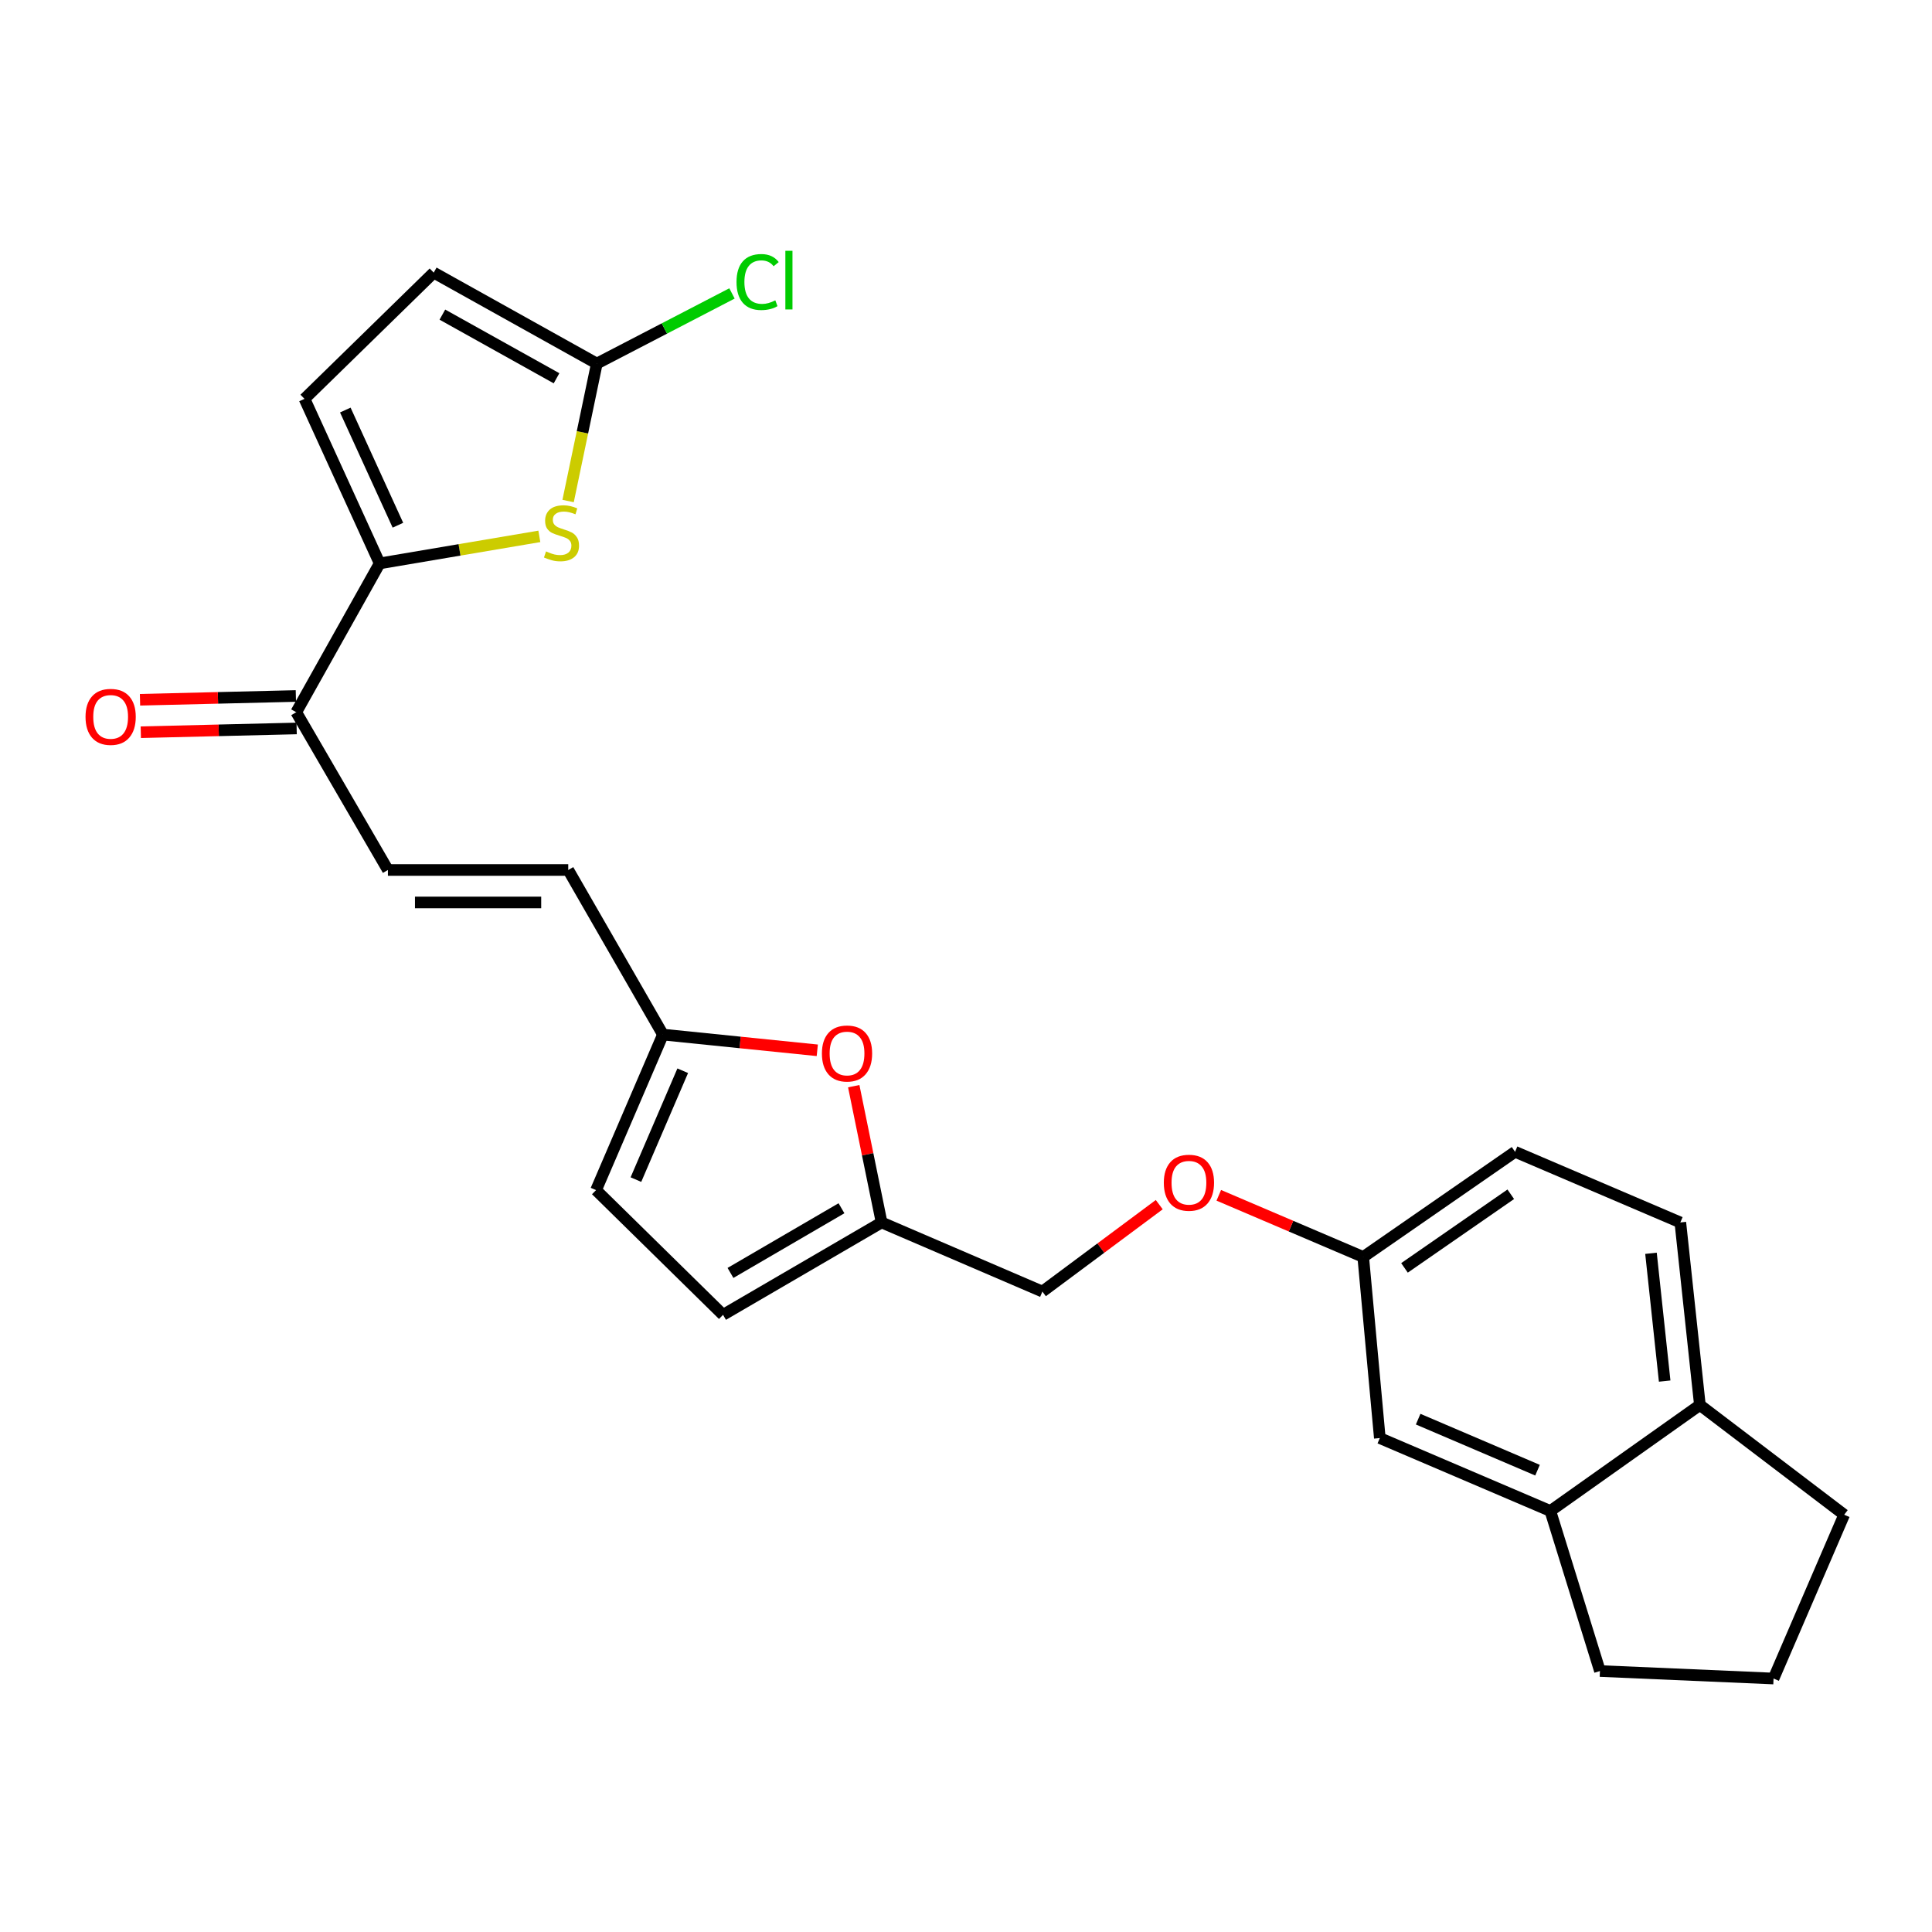<?xml version='1.0' encoding='iso-8859-1'?>
<svg version='1.1' baseProfile='full'
              xmlns='http://www.w3.org/2000/svg'
                      xmlns:rdkit='http://www.rdkit.org/xml'
                      xmlns:xlink='http://www.w3.org/1999/xlink'
                  xml:space='preserve'
width='1000px' height='1000px' viewBox='0 0 1000 1000'>
<!-- END OF HEADER -->
<rect style='opacity:1.0;fill:#FFFFFF;stroke:none' width='1000' height='1000' x='0' y='0'> </rect>
<path class='bond-0' d='M 279.165,277.626 L 237.836,284.619' style='fill:none;fill-rule:evenodd;stroke:#CCCC00;stroke-width:6px;stroke-linecap:butt;stroke-linejoin:miter;stroke-opacity:1' />
<path class='bond-0' d='M 237.836,284.619 L 196.507,291.613' style='fill:none;fill-rule:evenodd;stroke:#000000;stroke-width:6px;stroke-linecap:butt;stroke-linejoin:miter;stroke-opacity:1' />
<path class='bond-1' d='M 294.048,259.331 L 301.479,223.755' style='fill:none;fill-rule:evenodd;stroke:#CCCC00;stroke-width:6px;stroke-linecap:butt;stroke-linejoin:miter;stroke-opacity:1' />
<path class='bond-1' d='M 301.479,223.755 L 308.911,188.18' style='fill:none;fill-rule:evenodd;stroke:#000000;stroke-width:6px;stroke-linecap:butt;stroke-linejoin:miter;stroke-opacity:1' />
<path class='bond-2' d='M 196.507,291.613 L 157.613,206.441' style='fill:none;fill-rule:evenodd;stroke:#000000;stroke-width:6px;stroke-linecap:butt;stroke-linejoin:miter;stroke-opacity:1' />
<path class='bond-2' d='M 205.959,271.857 L 178.733,212.236' style='fill:none;fill-rule:evenodd;stroke:#000000;stroke-width:6px;stroke-linecap:butt;stroke-linejoin:miter;stroke-opacity:1' />
<path class='bond-5' d='M 196.507,291.613 L 153.337,368.643' style='fill:none;fill-rule:evenodd;stroke:#000000;stroke-width:6px;stroke-linecap:butt;stroke-linejoin:miter;stroke-opacity:1' />
<path class='bond-7' d='M 308.911,188.18 L 224.496,141.108' style='fill:none;fill-rule:evenodd;stroke:#000000;stroke-width:6px;stroke-linecap:butt;stroke-linejoin:miter;stroke-opacity:1' />
<path class='bond-7' d='M 288.064,195.796 L 228.974,162.846' style='fill:none;fill-rule:evenodd;stroke:#000000;stroke-width:6px;stroke-linecap:butt;stroke-linejoin:miter;stroke-opacity:1' />
<path class='bond-17' d='M 308.911,188.18 L 343.894,170.028' style='fill:none;fill-rule:evenodd;stroke:#000000;stroke-width:6px;stroke-linecap:butt;stroke-linejoin:miter;stroke-opacity:1' />
<path class='bond-17' d='M 343.894,170.028 L 378.876,151.875' style='fill:none;fill-rule:evenodd;stroke:#00CC00;stroke-width:6px;stroke-linecap:butt;stroke-linejoin:miter;stroke-opacity:1' />
<path class='bond-25' d='M 157.613,206.441 L 224.496,141.108' style='fill:none;fill-rule:evenodd;stroke:#000000;stroke-width:6px;stroke-linecap:butt;stroke-linejoin:miter;stroke-opacity:1' />
<path class='bond-3' d='M 423.024,543.635 L 383.08,539.565' style='fill:none;fill-rule:evenodd;stroke:#FF0000;stroke-width:6px;stroke-linecap:butt;stroke-linejoin:miter;stroke-opacity:1' />
<path class='bond-3' d='M 383.08,539.565 L 343.136,535.495' style='fill:none;fill-rule:evenodd;stroke:#000000;stroke-width:6px;stroke-linecap:butt;stroke-linejoin:miter;stroke-opacity:1' />
<path class='bond-8' d='M 441.893,562.198 L 449.104,597.468' style='fill:none;fill-rule:evenodd;stroke:#FF0000;stroke-width:6px;stroke-linecap:butt;stroke-linejoin:miter;stroke-opacity:1' />
<path class='bond-8' d='M 449.104,597.468 L 456.316,632.738' style='fill:none;fill-rule:evenodd;stroke:#000000;stroke-width:6px;stroke-linecap:butt;stroke-linejoin:miter;stroke-opacity:1' />
<path class='bond-4' d='M 343.136,535.495 L 294.123,450.305' style='fill:none;fill-rule:evenodd;stroke:#000000;stroke-width:6px;stroke-linecap:butt;stroke-linejoin:miter;stroke-opacity:1' />
<path class='bond-10' d='M 343.136,535.495 L 308.519,615.998' style='fill:none;fill-rule:evenodd;stroke:#000000;stroke-width:6px;stroke-linecap:butt;stroke-linejoin:miter;stroke-opacity:1' />
<path class='bond-10' d='M 353.382,554.209 L 329.149,610.561' style='fill:none;fill-rule:evenodd;stroke:#000000;stroke-width:6px;stroke-linecap:butt;stroke-linejoin:miter;stroke-opacity:1' />
<path class='bond-6' d='M 153.337,368.643 L 200.782,450.305' style='fill:none;fill-rule:evenodd;stroke:#000000;stroke-width:6px;stroke-linecap:butt;stroke-linejoin:miter;stroke-opacity:1' />
<path class='bond-15' d='M 153.134,360.243 L 112.802,361.219' style='fill:none;fill-rule:evenodd;stroke:#000000;stroke-width:6px;stroke-linecap:butt;stroke-linejoin:miter;stroke-opacity:1' />
<path class='bond-15' d='M 112.802,361.219 L 72.47,362.195' style='fill:none;fill-rule:evenodd;stroke:#FF0000;stroke-width:6px;stroke-linecap:butt;stroke-linejoin:miter;stroke-opacity:1' />
<path class='bond-15' d='M 153.541,377.043 L 113.208,378.019' style='fill:none;fill-rule:evenodd;stroke:#000000;stroke-width:6px;stroke-linecap:butt;stroke-linejoin:miter;stroke-opacity:1' />
<path class='bond-15' d='M 113.208,378.019 L 72.876,378.995' style='fill:none;fill-rule:evenodd;stroke:#FF0000;stroke-width:6px;stroke-linecap:butt;stroke-linejoin:miter;stroke-opacity:1' />
<path class='bond-9' d='M 200.782,450.305 L 294.123,450.305' style='fill:none;fill-rule:evenodd;stroke:#000000;stroke-width:6px;stroke-linecap:butt;stroke-linejoin:miter;stroke-opacity:1' />
<path class='bond-9' d='M 214.783,467.109 L 280.122,467.109' style='fill:none;fill-rule:evenodd;stroke:#000000;stroke-width:6px;stroke-linecap:butt;stroke-linejoin:miter;stroke-opacity:1' />
<path class='bond-20' d='M 456.316,632.738 L 539.545,668.513' style='fill:none;fill-rule:evenodd;stroke:#000000;stroke-width:6px;stroke-linecap:butt;stroke-linejoin:miter;stroke-opacity:1' />
<path class='bond-26' d='M 456.316,632.738 L 374.244,680.556' style='fill:none;fill-rule:evenodd;stroke:#000000;stroke-width:6px;stroke-linecap:butt;stroke-linejoin:miter;stroke-opacity:1' />
<path class='bond-26' d='M 435.545,625.391 L 378.095,658.864' style='fill:none;fill-rule:evenodd;stroke:#000000;stroke-width:6px;stroke-linecap:butt;stroke-linejoin:miter;stroke-opacity:1' />
<path class='bond-11' d='M 308.519,615.998 L 374.244,680.556' style='fill:none;fill-rule:evenodd;stroke:#000000;stroke-width:6px;stroke-linecap:butt;stroke-linejoin:miter;stroke-opacity:1' />
<path class='bond-12' d='M 802.454,782.075 L 714.192,744.348' style='fill:none;fill-rule:evenodd;stroke:#000000;stroke-width:6px;stroke-linecap:butt;stroke-linejoin:miter;stroke-opacity:1' />
<path class='bond-12' d='M 795.82,760.964 L 734.036,734.555' style='fill:none;fill-rule:evenodd;stroke:#000000;stroke-width:6px;stroke-linecap:butt;stroke-linejoin:miter;stroke-opacity:1' />
<path class='bond-22' d='M 802.454,782.075 L 828.128,864.922' style='fill:none;fill-rule:evenodd;stroke:#000000;stroke-width:6px;stroke-linecap:butt;stroke-linejoin:miter;stroke-opacity:1' />
<path class='bond-27' d='M 802.454,782.075 L 879.858,727.226' style='fill:none;fill-rule:evenodd;stroke:#000000;stroke-width:6px;stroke-linecap:butt;stroke-linejoin:miter;stroke-opacity:1' />
<path class='bond-13' d='M 879.858,727.226 L 869.738,632.738' style='fill:none;fill-rule:evenodd;stroke:#000000;stroke-width:6px;stroke-linecap:butt;stroke-linejoin:miter;stroke-opacity:1' />
<path class='bond-13' d='M 861.631,714.843 L 854.547,648.701' style='fill:none;fill-rule:evenodd;stroke:#000000;stroke-width:6px;stroke-linecap:butt;stroke-linejoin:miter;stroke-opacity:1' />
<path class='bond-24' d='M 879.858,727.226 L 954.545,784.026' style='fill:none;fill-rule:evenodd;stroke:#000000;stroke-width:6px;stroke-linecap:butt;stroke-linejoin:miter;stroke-opacity:1' />
<path class='bond-14' d='M 714.192,744.348 L 705.603,650.607' style='fill:none;fill-rule:evenodd;stroke:#000000;stroke-width:6px;stroke-linecap:butt;stroke-linejoin:miter;stroke-opacity:1' />
<path class='bond-16' d='M 869.738,632.738 L 784.193,596.169' style='fill:none;fill-rule:evenodd;stroke:#000000;stroke-width:6px;stroke-linecap:butt;stroke-linejoin:miter;stroke-opacity:1' />
<path class='bond-18' d='M 705.603,650.607 L 668.223,634.649' style='fill:none;fill-rule:evenodd;stroke:#000000;stroke-width:6px;stroke-linecap:butt;stroke-linejoin:miter;stroke-opacity:1' />
<path class='bond-18' d='M 668.223,634.649 L 630.843,618.692' style='fill:none;fill-rule:evenodd;stroke:#FF0000;stroke-width:6px;stroke-linecap:butt;stroke-linejoin:miter;stroke-opacity:1' />
<path class='bond-21' d='M 705.603,650.607 L 784.193,596.169' style='fill:none;fill-rule:evenodd;stroke:#000000;stroke-width:6px;stroke-linecap:butt;stroke-linejoin:miter;stroke-opacity:1' />
<path class='bond-21' d='M 726.961,656.255 L 781.973,618.149' style='fill:none;fill-rule:evenodd;stroke:#000000;stroke-width:6px;stroke-linecap:butt;stroke-linejoin:miter;stroke-opacity:1' />
<path class='bond-19' d='M 600.027,623.524 L 569.786,646.018' style='fill:none;fill-rule:evenodd;stroke:#FF0000;stroke-width:6px;stroke-linecap:butt;stroke-linejoin:miter;stroke-opacity:1' />
<path class='bond-19' d='M 569.786,646.018 L 539.545,668.513' style='fill:none;fill-rule:evenodd;stroke:#000000;stroke-width:6px;stroke-linecap:butt;stroke-linejoin:miter;stroke-opacity:1' />
<path class='bond-23' d='M 828.128,864.922 L 917.986,868.806' style='fill:none;fill-rule:evenodd;stroke:#000000;stroke-width:6px;stroke-linecap:butt;stroke-linejoin:miter;stroke-opacity:1' />
<path class='bond-28' d='M 917.986,868.806 L 954.545,784.026' style='fill:none;fill-rule:evenodd;stroke:#000000;stroke-width:6px;stroke-linecap:butt;stroke-linejoin:miter;stroke-opacity:1' />
<path  class='atom-0' d='M 282.631 285.406
Q 282.951 285.526, 284.271 286.086
Q 285.591 286.646, 287.031 287.006
Q 288.511 287.326, 289.951 287.326
Q 292.631 287.326, 294.191 286.046
Q 295.751 284.726, 295.751 282.446
Q 295.751 280.886, 294.951 279.926
Q 294.191 278.966, 292.991 278.446
Q 291.791 277.926, 289.791 277.326
Q 287.271 276.566, 285.751 275.846
Q 284.271 275.126, 283.191 273.606
Q 282.151 272.086, 282.151 269.526
Q 282.151 265.966, 284.551 263.766
Q 286.991 261.566, 291.791 261.566
Q 295.071 261.566, 298.791 263.126
L 297.871 266.206
Q 294.471 264.806, 291.911 264.806
Q 289.151 264.806, 287.631 265.966
Q 286.111 267.086, 286.151 269.046
Q 286.151 270.566, 286.911 271.486
Q 287.711 272.406, 288.831 272.926
Q 289.991 273.446, 291.911 274.046
Q 294.471 274.846, 295.991 275.646
Q 297.511 276.446, 298.591 278.086
Q 299.711 279.686, 299.711 282.446
Q 299.711 286.366, 297.071 288.486
Q 294.471 290.566, 290.111 290.566
Q 287.591 290.566, 285.671 290.006
Q 283.791 289.486, 281.551 288.566
L 282.631 285.406
' fill='#CCCC00'/>
<path  class='atom-4' d='M 425.419 545.284
Q 425.419 538.484, 428.779 534.684
Q 432.139 530.884, 438.419 530.884
Q 444.699 530.884, 448.059 534.684
Q 451.419 538.484, 451.419 545.284
Q 451.419 552.164, 448.019 556.084
Q 444.619 559.964, 438.419 559.964
Q 432.179 559.964, 428.779 556.084
Q 425.419 552.204, 425.419 545.284
M 438.419 556.764
Q 442.739 556.764, 445.059 553.884
Q 447.419 550.964, 447.419 545.284
Q 447.419 539.724, 445.059 536.924
Q 442.739 534.084, 438.419 534.084
Q 434.099 534.084, 431.739 536.884
Q 429.419 539.684, 429.419 545.284
Q 429.419 551.004, 431.739 553.884
Q 434.099 556.764, 438.419 556.764
' fill='#FF0000'/>
<path  class='atom-16' d='M 44.271 371.048
Q 44.271 364.248, 47.631 360.448
Q 50.991 356.648, 57.271 356.648
Q 63.551 356.648, 66.911 360.448
Q 70.271 364.248, 70.271 371.048
Q 70.271 377.928, 66.871 381.848
Q 63.471 385.728, 57.271 385.728
Q 51.031 385.728, 47.631 381.848
Q 44.271 377.968, 44.271 371.048
M 57.271 382.528
Q 61.591 382.528, 63.911 379.648
Q 66.271 376.728, 66.271 371.048
Q 66.271 365.488, 63.911 362.688
Q 61.591 359.848, 57.271 359.848
Q 52.951 359.848, 50.591 362.648
Q 48.271 365.448, 48.271 371.048
Q 48.271 376.768, 50.591 379.648
Q 52.951 382.528, 57.271 382.528
' fill='#FF0000'/>
<path  class='atom-18' d='M 381.221 145.972
Q 381.221 138.932, 384.501 135.252
Q 387.821 131.532, 394.101 131.532
Q 399.941 131.532, 403.061 135.652
L 400.421 137.812
Q 398.141 134.812, 394.101 134.812
Q 389.821 134.812, 387.541 137.692
Q 385.301 140.532, 385.301 145.972
Q 385.301 151.572, 387.621 154.452
Q 389.981 157.332, 394.541 157.332
Q 397.661 157.332, 401.301 155.452
L 402.421 158.452
Q 400.941 159.412, 398.701 159.972
Q 396.461 160.532, 393.981 160.532
Q 387.821 160.532, 384.501 156.772
Q 381.221 153.012, 381.221 145.972
' fill='#00CC00'/>
<path  class='atom-18' d='M 406.501 129.812
L 410.181 129.812
L 410.181 160.172
L 406.501 160.172
L 406.501 129.812
' fill='#00CC00'/>
<path  class='atom-20' d='M 602.39 612.176
Q 602.39 605.376, 605.75 601.576
Q 609.11 597.776, 615.39 597.776
Q 621.67 597.776, 625.03 601.576
Q 628.39 605.376, 628.39 612.176
Q 628.39 619.056, 624.99 622.976
Q 621.59 626.856, 615.39 626.856
Q 609.15 626.856, 605.75 622.976
Q 602.39 619.096, 602.39 612.176
M 615.39 623.656
Q 619.71 623.656, 622.03 620.776
Q 624.39 617.856, 624.39 612.176
Q 624.39 606.616, 622.03 603.816
Q 619.71 600.976, 615.39 600.976
Q 611.07 600.976, 608.71 603.776
Q 606.39 606.576, 606.39 612.176
Q 606.39 617.896, 608.71 620.776
Q 611.07 623.656, 615.39 623.656
' fill='#FF0000'/>
</svg>
